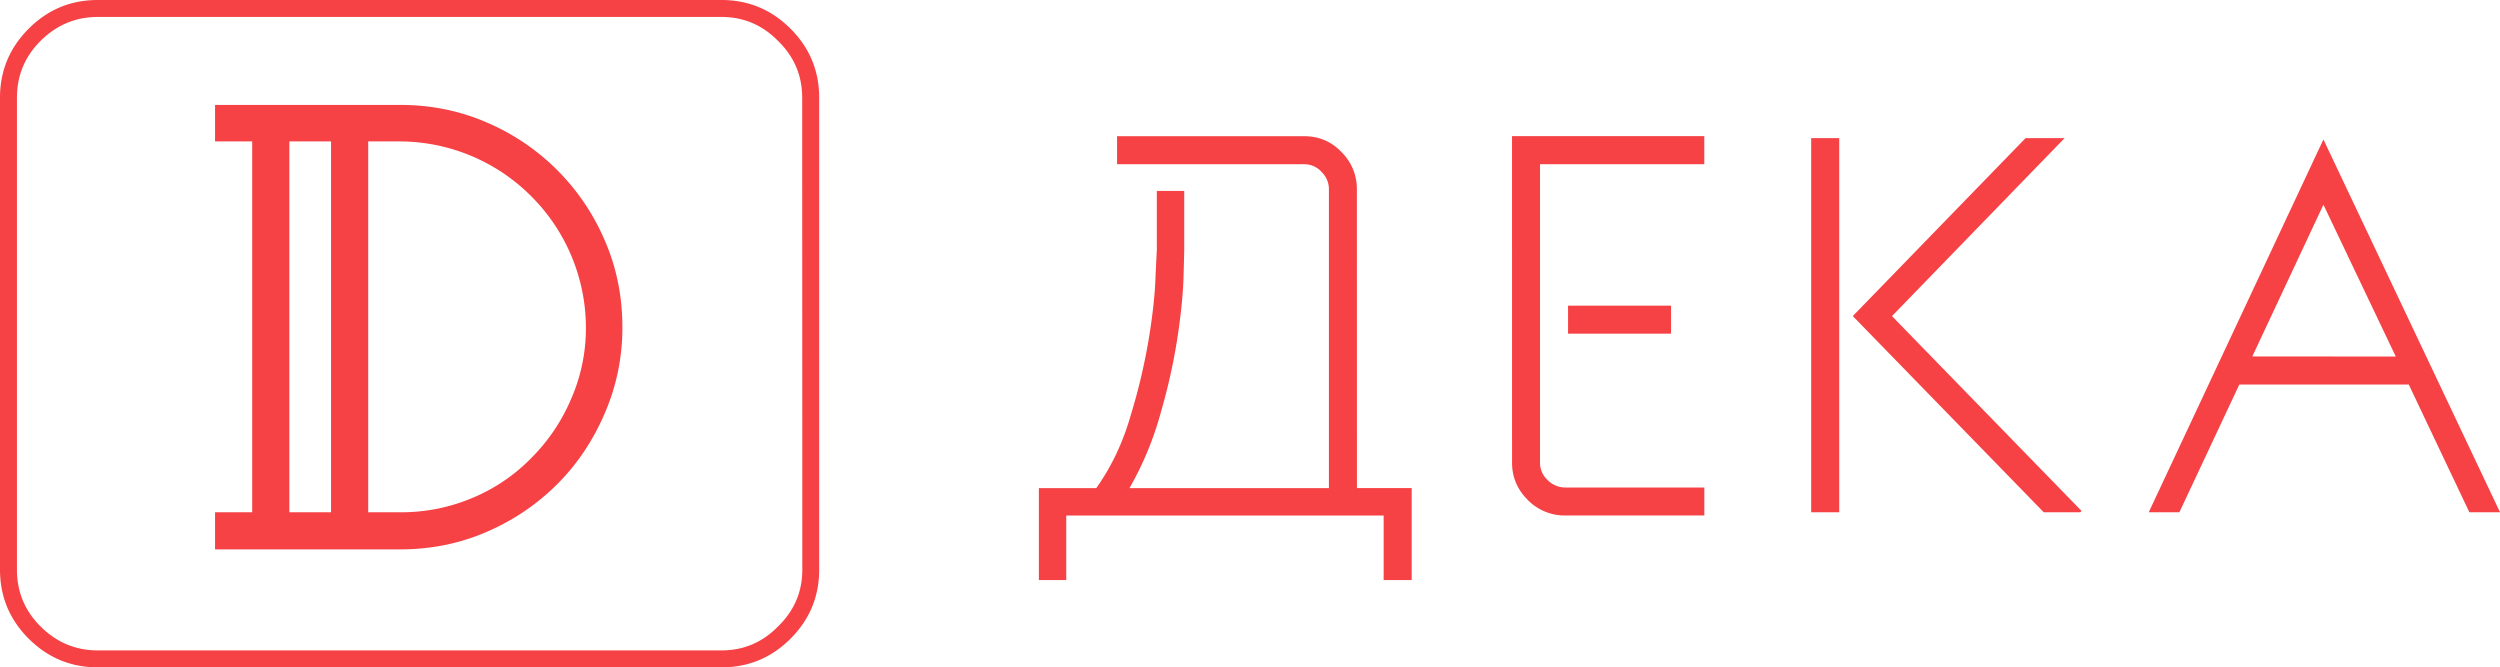 <?xml version="1.0" encoding="UTF-8"?><svg data-name="Слой 1" xmlns="http://www.w3.org/2000/svg" viewBox="0 0 2497.39 666.67"><path d="M399.72 104.81H214.83v36.47h37.11v370.43h-37.11v37.11h184.89q46.23 0 86.59-17.57a225.87 225.87 0 0 0 70.3-47.51q30-30 47.55-71a213.05 213.05 0 0 0 17.57-85.94q0-46.23-17.57-86.56a223.55 223.55 0 0 0-117.81-117.86q-40.41-17.58-86.63-17.57zm-110.66 36.47h41.65v370.43h-41.65zm110.66 370.43h-31.9V141.28h31.9a186 186 0 0 1 130.85 54.65 185.79 185.79 0 0 1 54.73 130.89 176.26 176.26 0 0 1-15 72.26 185.49 185.49 0 0 1-39.68 58.58A177.46 177.46 0 0 1 472 497.38a183 183 0 0 1-72.26 14.37zM720.75 0H97.66q-40.36 0-69 28.65T0 97.66V569q0 40.37 28.65 69t69 28.65h623.07q40.37 0 69-28.65t28.61-69V97.66q0-40.36-28.65-69T720.75 0zm80.73 569q0 33.21-24.11 56.65-23.43 24.08-56.62 24.08H97.66q-33.22 0-57.29-24.08Q16.92 602.23 16.93 569V97.66q0-33.21 23.44-56.65 24.08-24.07 57.29-24.08h623q33.23 0 56.69 24.08 24 23.43 24 56.65zm709-106.77q0 21.5 15.6 37.11a51.56 51.56 0 0 0 37.8 15.61h138.67V487h-138.74a25 25 0 0 1-18.22-7.82 23.19 23.19 0 0 1-7.18-16.93V164h164.11v-28h-192.07zM1809.29 138h28v373.71h-28zm-242.83 167.35h102.84v28h-102.88v-28zm-211-115.88a51.58 51.58 0 0 0-15.61-37.8q-15-15.6-37.12-15.61H1115.9v28h186.86a22.84 22.84 0 0 1 17.58 7.86 23.94 23.94 0 0 1 7.18 17.58v298.13H1128.3a322.52 322.52 0 0 0 31.26-75.51 593.66 593.66 0 0 0 16.89-76.2q5.22-35.15 5.86-59.86.68-24.12.68-26.72v-58.59h-27.37v58.59l-1.28 26.07q-.67 25.36-6.54 61.84a599.78 599.78 0 0 1-18.22 77.48q-11.71 41-34.5 72.9h-57.3v91.81h27.36V515h317.07v64.48h28v-91.92h-54.69zM2321 139.31l-174.5 372.4h30.61l59.89-127.6h169.25l60.54 127.6h30.62zm-71.06 216.8L2321 204.47l72.26 151.67zm-171.85 155.6l1.29-1.29L1890 315.78 2062.44 138h-39l-172.57 177.74 190.75 196z" fill="#f64145"/></svg>